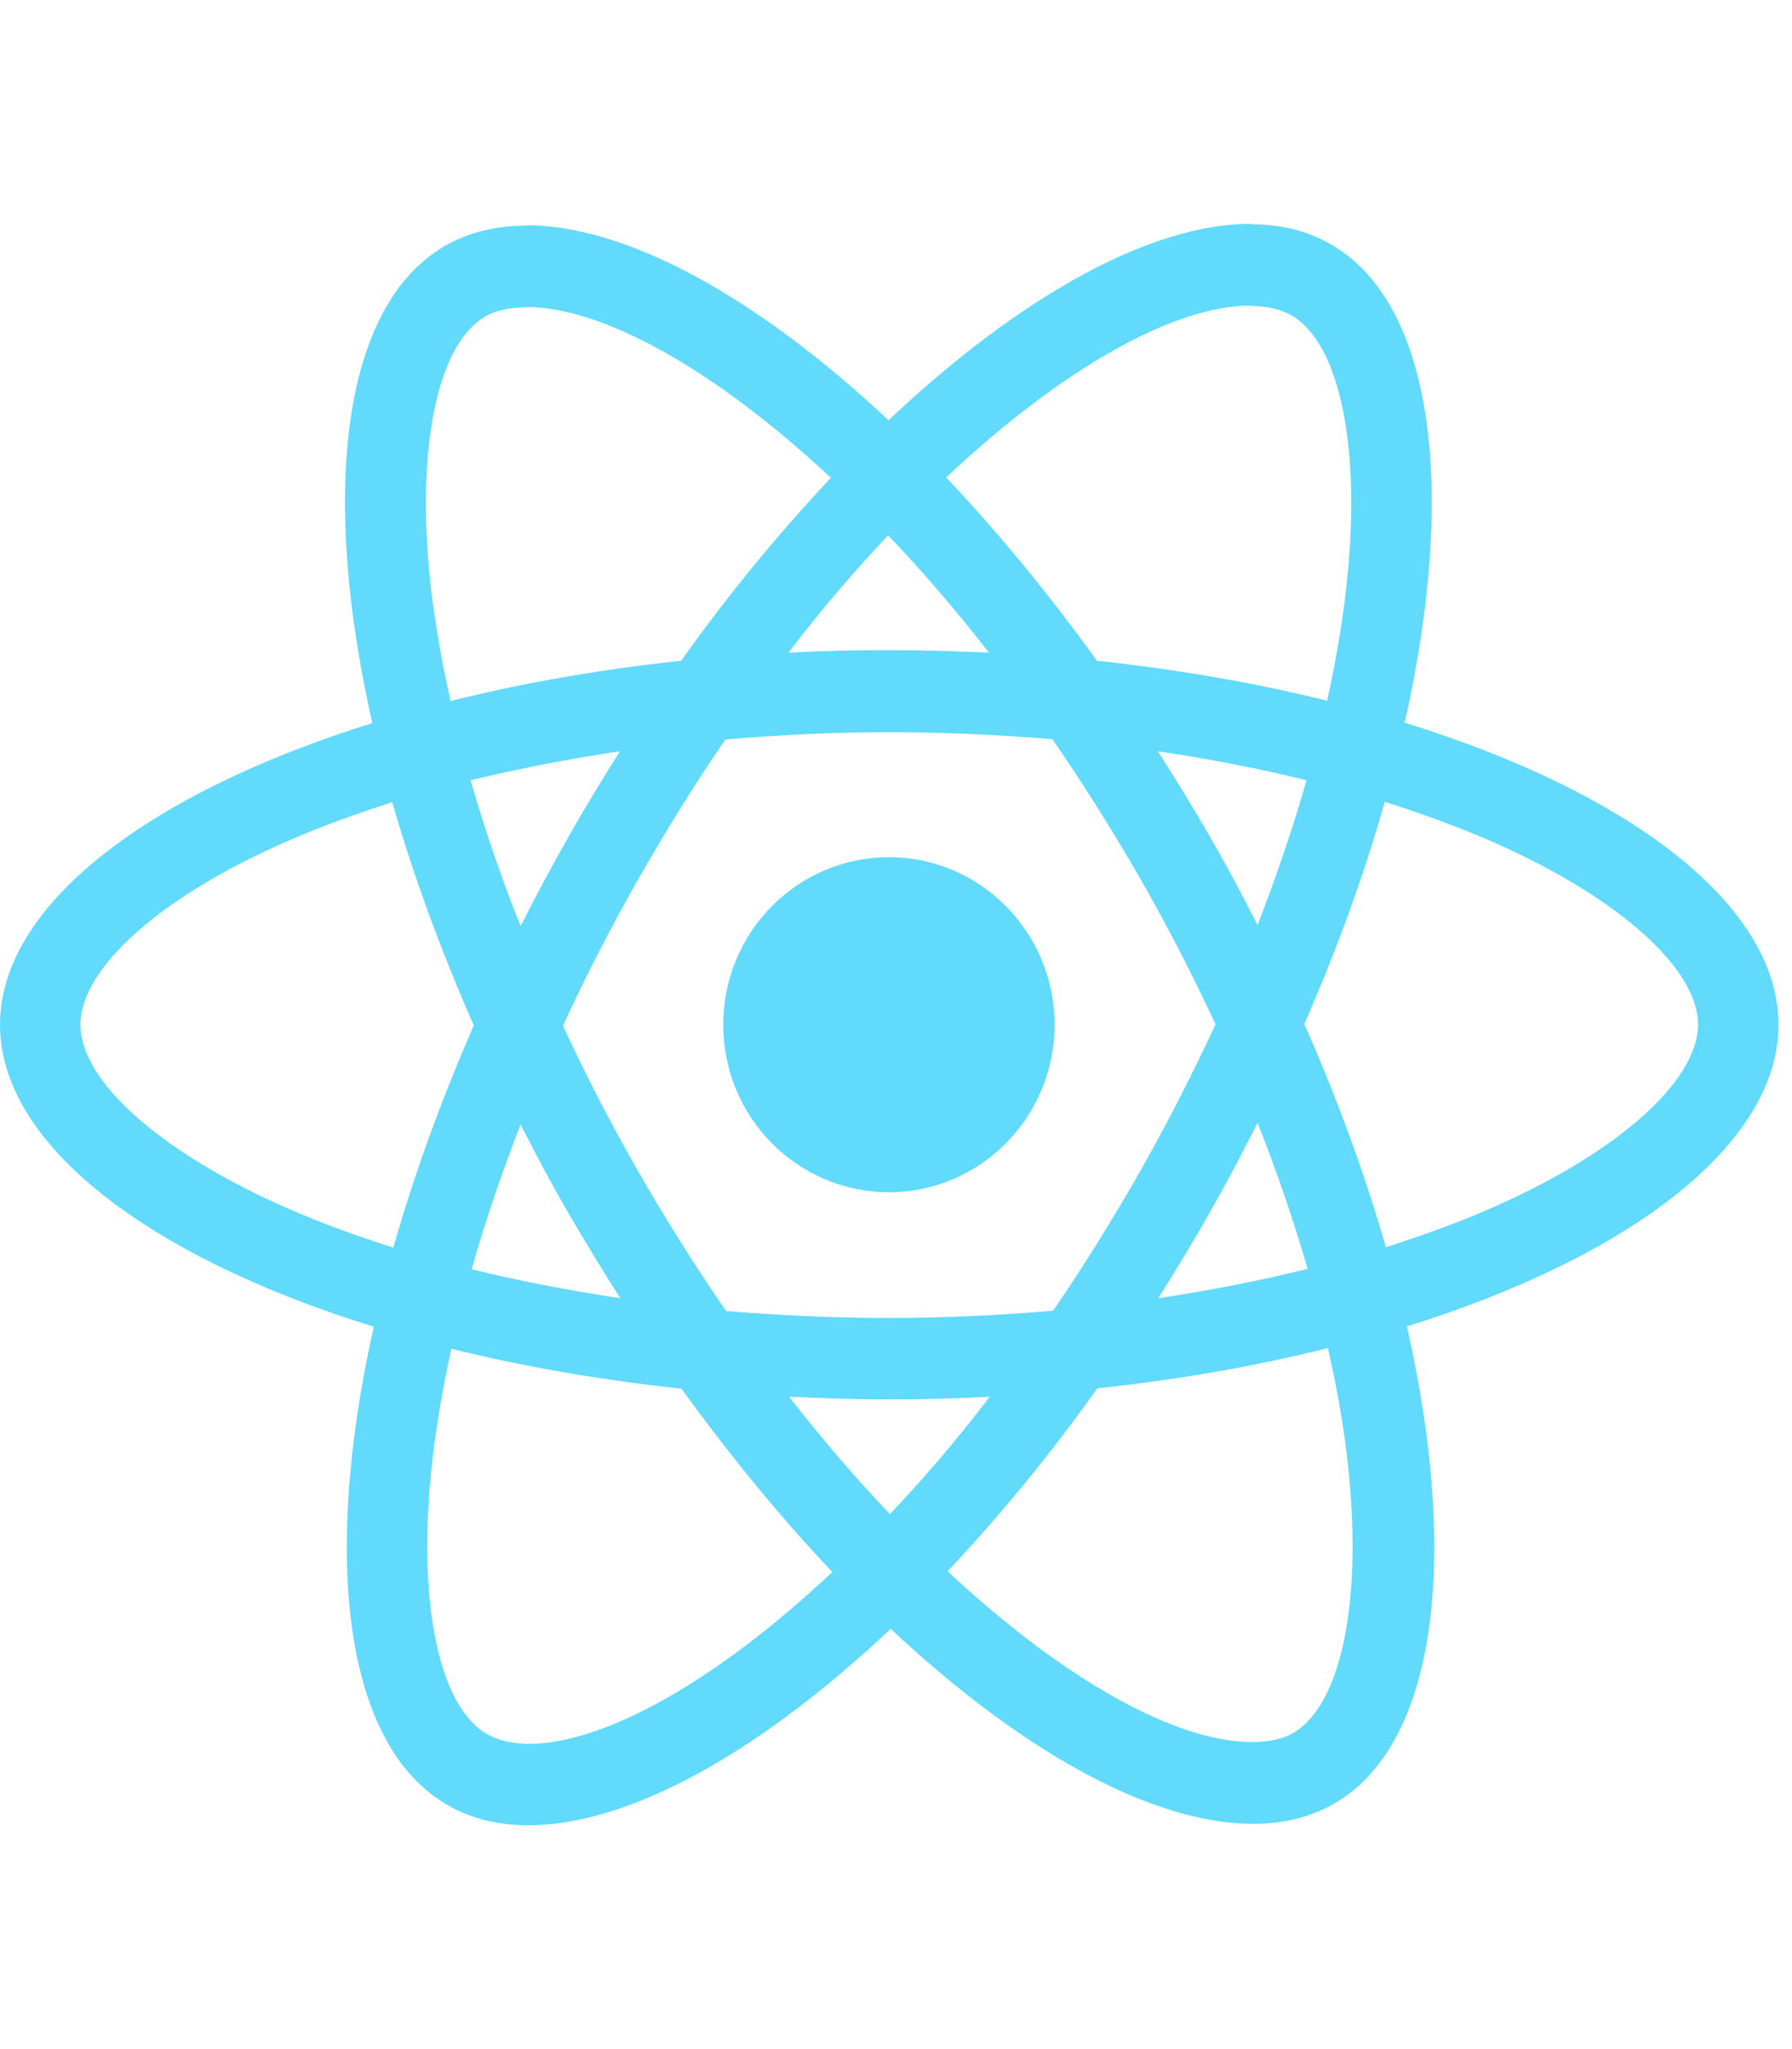 <svg width="42" height="48" viewBox="0 0 42 48" fill="none" xmlns="http://www.w3.org/2000/svg">
<g clip-path="url(#clip0_225_384)">
<path d="M41.684 24.004C41.684 21.214 38.226 18.569 32.924 16.929C34.148 11.468 33.604 7.123 31.208 5.732C30.656 5.406 30.01 5.252 29.305 5.252V7.166C29.695 7.166 30.01 7.244 30.273 7.39C31.429 8.059 31.93 10.61 31.539 13.889C31.446 14.697 31.293 15.547 31.106 16.414C29.441 16.002 27.622 15.684 25.711 15.478C24.564 13.889 23.374 12.447 22.176 11.185C24.946 8.583 27.546 7.158 29.313 7.158V5.243C26.977 5.243 23.918 6.926 20.825 9.845C17.732 6.943 14.674 5.277 12.337 5.277V7.192C14.096 7.192 16.704 8.609 19.474 11.193C18.285 12.456 17.095 13.889 15.965 15.478C14.045 15.684 12.227 16.002 10.561 16.422C10.366 15.564 10.221 14.731 10.119 13.932C9.72 10.652 10.213 8.102 11.36 7.424C11.615 7.269 11.946 7.201 12.337 7.201V5.286C11.623 5.286 10.978 5.441 10.417 5.767C8.029 7.158 7.494 11.494 8.726 16.938C3.441 18.586 0 21.222 0 24.004C0 26.795 3.458 29.439 8.76 31.079C7.536 36.54 8.08 40.885 10.476 42.276C11.029 42.602 11.674 42.757 12.388 42.757C14.725 42.757 17.783 41.074 20.876 38.155C23.969 41.057 27.028 42.723 29.364 42.723C30.078 42.723 30.724 42.568 31.284 42.242C33.672 40.851 34.207 36.515 32.975 31.071C38.243 29.431 41.684 26.786 41.684 24.004ZM30.622 18.277C30.307 19.385 29.916 20.527 29.475 21.669C29.126 20.982 28.761 20.295 28.362 19.608C27.971 18.921 27.554 18.251 27.138 17.599C28.345 17.779 29.509 18.002 30.622 18.277ZM26.73 27.422C26.067 28.581 25.388 29.68 24.683 30.702C23.417 30.813 22.134 30.873 20.842 30.873C19.559 30.873 18.276 30.813 17.019 30.71C16.313 29.689 15.625 28.598 14.963 27.447C14.317 26.323 13.73 25.181 13.195 24.03C13.722 22.88 14.317 21.729 14.954 20.604C15.617 19.445 16.296 18.346 17.002 17.324C18.268 17.212 19.551 17.152 20.842 17.152C22.125 17.152 23.408 17.212 24.666 17.316C25.371 18.337 26.059 19.428 26.722 20.578C27.367 21.703 27.954 22.845 28.489 23.996C27.954 25.146 27.367 26.297 26.73 27.422ZM29.475 26.305C29.933 27.456 30.324 28.607 30.647 29.723C29.534 29.998 28.362 30.229 27.147 30.41C27.563 29.749 27.979 29.07 28.37 28.375C28.761 27.688 29.126 26.992 29.475 26.305ZM20.859 35.467C20.069 34.643 19.279 33.724 18.497 32.719C19.262 32.754 20.043 32.78 20.834 32.78C21.632 32.78 22.422 32.762 23.196 32.719C22.431 33.724 21.641 34.643 20.859 35.467ZM14.538 30.41C13.331 30.229 12.167 30.006 11.054 29.731C11.368 28.624 11.759 27.482 12.201 26.34C12.549 27.027 12.915 27.714 13.314 28.401C13.713 29.087 14.121 29.757 14.538 30.41ZM20.817 12.541C21.607 13.366 22.397 14.284 23.179 15.289C22.414 15.255 21.632 15.229 20.842 15.229C20.043 15.229 19.253 15.246 18.48 15.289C19.245 14.284 20.035 13.366 20.817 12.541ZM14.529 17.599C14.113 18.26 13.697 18.938 13.306 19.634C12.915 20.321 12.549 21.008 12.201 21.695C11.742 20.544 11.351 19.393 11.029 18.277C12.142 18.011 13.314 17.779 14.529 17.599ZM6.84 28.349C3.832 27.052 1.886 25.352 1.886 24.004C1.886 22.656 3.832 20.948 6.84 19.66C7.57 19.342 8.369 19.058 9.193 18.792C9.678 20.475 10.315 22.227 11.105 24.021C10.323 25.807 9.695 27.55 9.219 29.225C8.378 28.959 7.579 28.667 6.84 28.349ZM11.411 40.619C10.255 39.949 9.754 37.399 10.145 34.119C10.238 33.312 10.391 32.462 10.578 31.595C12.244 32.007 14.062 32.325 15.974 32.531C17.121 34.119 18.31 35.562 19.508 36.824C16.738 39.425 14.138 40.851 12.371 40.851C11.989 40.842 11.666 40.765 11.411 40.619ZM31.565 34.076C31.964 37.356 31.471 39.906 30.324 40.585C30.069 40.739 29.738 40.808 29.347 40.808C27.588 40.808 24.98 39.391 22.21 36.807C23.4 35.544 24.589 34.111 25.719 32.522C27.639 32.316 29.458 31.998 31.123 31.578C31.318 32.445 31.471 33.278 31.565 34.076ZM34.836 28.349C34.105 28.667 33.307 28.95 32.482 29.216C31.998 27.533 31.361 25.782 30.571 23.987C31.352 22.201 31.981 20.458 32.457 18.784C33.298 19.05 34.097 19.342 34.844 19.66C37.852 20.956 39.798 22.656 39.798 24.004C39.789 25.352 37.844 27.061 34.836 28.349Z" fill="#61DAFB"/>
<path d="M20.834 27.928C22.978 27.928 24.717 26.172 24.717 24.004C24.717 21.837 22.978 20.08 20.834 20.08C18.689 20.08 16.951 21.837 16.951 24.004C16.951 26.172 18.689 27.928 20.834 27.928Z" fill="#61DAFB"/>
</g>
<defs>
<clipPath id="clip0_225_384">
<rect width="41.684" height="48" fill="white"/>
</clipPath>
</defs>
</svg>
